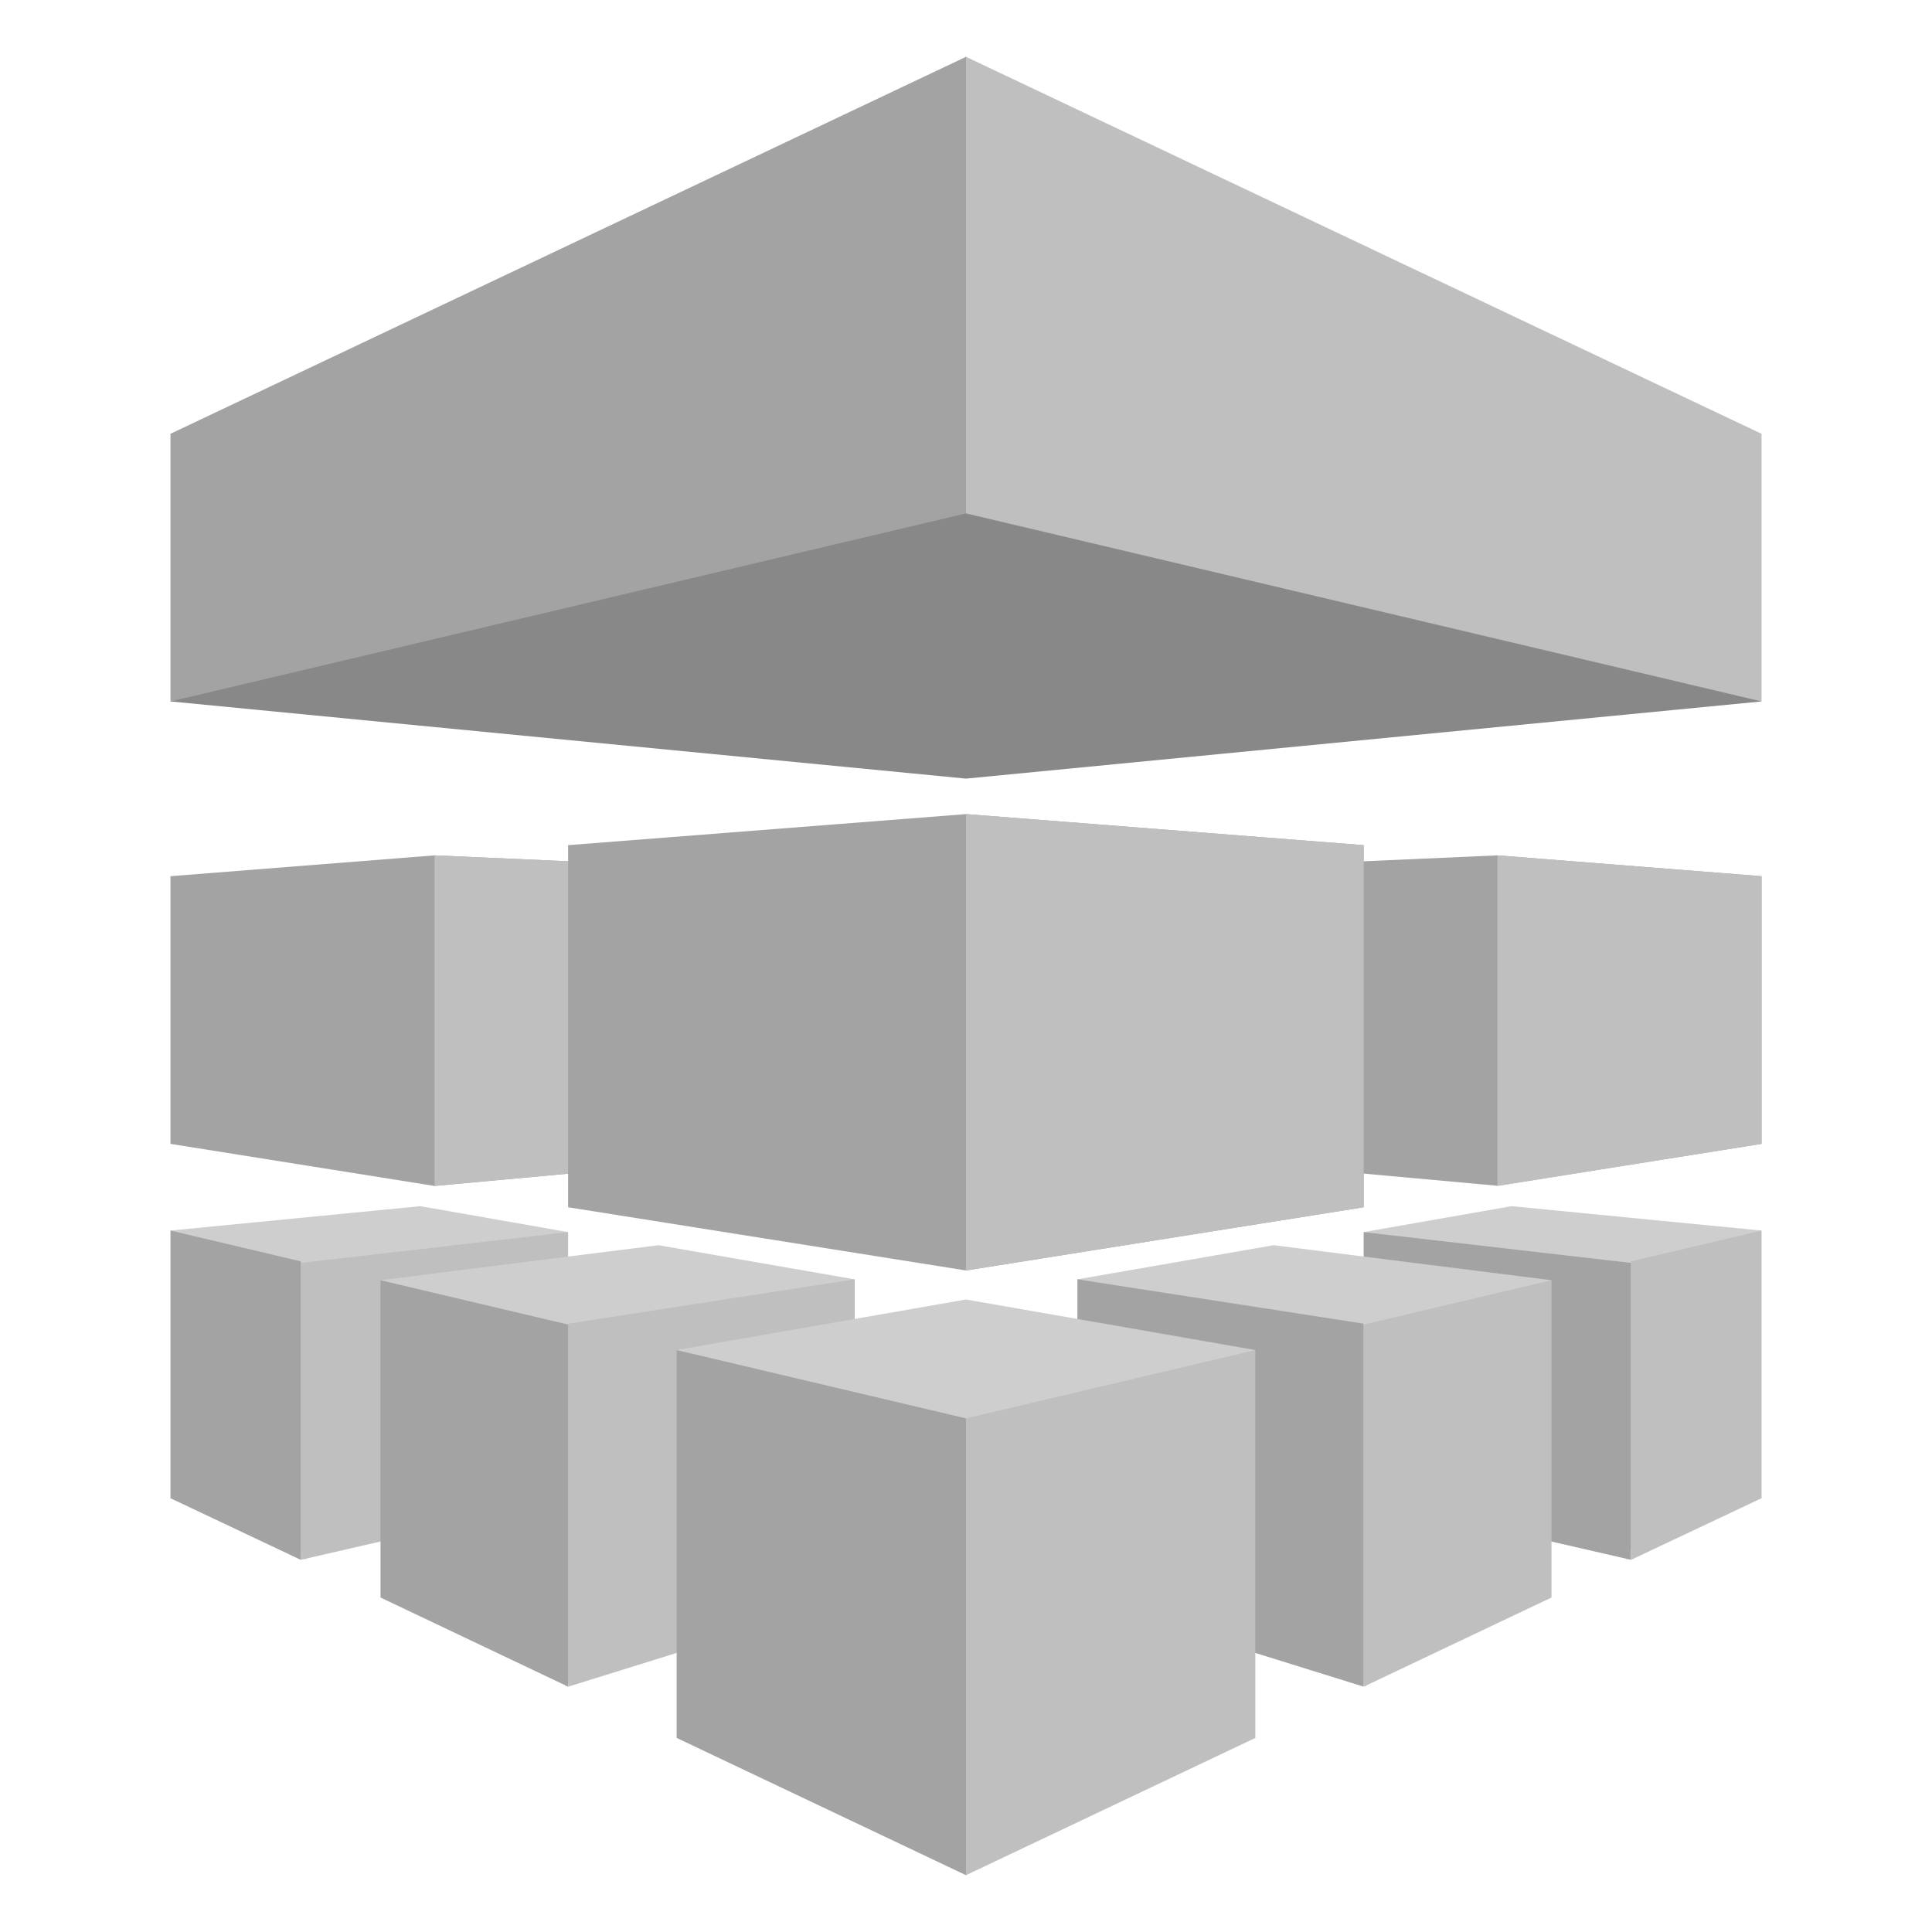 <?xml version="1.0" encoding="UTF-8"?>
<svg xmlns="http://www.w3.org/2000/svg" width="64" height="64" viewBox="0 0 64 64" fill="none">
  <path fill-rule="evenodd" clip-rule="evenodd" d="M43.135 38.692L49.605 39.28L58.353 37.892V29.025L49.605 28.335L43.135 28.621V38.692Z" fill="#A3A3A3"></path>
  <path fill-rule="evenodd" clip-rule="evenodd" d="M58.353 23.236L32 25.793L5.647 23.236L32 1.882L58.353 23.236Z" fill="#888888"></path>
  <path fill-rule="evenodd" clip-rule="evenodd" d="M45.173 40.815L53.89 51.673L58.353 40.764L50.07 39.956L45.173 40.815Z" fill="#CECECE"></path>
  <path fill-rule="evenodd" clip-rule="evenodd" d="M45.173 40.815L54.03 41.836V51.671L45.173 49.637V40.815Z" fill="#A3A3A3"></path>
  <path fill-rule="evenodd" clip-rule="evenodd" d="M35.69 42.38L45.251 55.874L51.396 42.409L42.19 41.249L35.69 42.38Z" fill="#CECECE"></path>
  <path fill-rule="evenodd" clip-rule="evenodd" d="M35.69 42.379L45.173 43.848V55.873L35.69 52.92V42.379Z" fill="#A3A3A3"></path>
  <path fill-rule="evenodd" clip-rule="evenodd" d="M58.353 23.236L32 17.007V1.882L58.353 14.37V23.236Z" fill="#BFBFBF"></path>
  <path fill-rule="evenodd" clip-rule="evenodd" d="M18.82 40.815L10.103 51.672L5.647 40.764L13.923 39.956L18.82 40.815Z" fill="#CECECE"></path>
  <path fill-rule="evenodd" clip-rule="evenodd" d="M18.82 40.815L9.963 41.836V51.671L18.82 49.637V40.815Z" fill="#BFBFBF"></path>
  <path fill-rule="evenodd" clip-rule="evenodd" d="M28.312 42.38L18.75 55.873L12.605 42.409L21.811 41.249L28.312 42.38Z" fill="#CECECE"></path>
  <path fill-rule="evenodd" clip-rule="evenodd" d="M28.313 42.379L18.821 43.848V55.873L28.314 52.92V42.379H28.313Z" fill="#BFBFBF"></path>
  <path fill-rule="evenodd" clip-rule="evenodd" d="M41.585 44.722L32 43.048L22.415 44.722L32 62.118L41.585 44.722Z" fill="#CECECE"></path>
  <path fill-rule="evenodd" clip-rule="evenodd" d="M41.585 44.723L32 46.986V62.118L41.585 57.571V44.723Z" fill="#BFBFBF"></path>
  <path fill-rule="evenodd" clip-rule="evenodd" d="M9.963 41.784L5.647 40.763V49.63L9.963 51.672V41.784ZM12.605 42.409L18.82 43.878V55.873L12.605 52.92V42.409Z" fill="#A3A3A3"></path>
  <path fill-rule="evenodd" clip-rule="evenodd" d="M54.03 41.784L58.353 40.763V49.63L54.03 51.672V41.784ZM51.395 42.409L45.173 43.878V55.873L51.395 52.92V42.409Z" fill="#BFBFBF"></path>
  <path fill-rule="evenodd" clip-rule="evenodd" d="M5.647 23.236L32 17.007V1.882L5.647 14.37V23.236ZM22.416 44.723L32 46.986V62.118L22.416 57.571V44.723Z" fill="#A3A3A3"></path>
  <path fill-rule="evenodd" clip-rule="evenodd" d="M58.353 29.025L49.605 28.335V39.287L58.353 37.892V29.025Z" fill="#BFBFBF"></path>
  <path fill-rule="evenodd" clip-rule="evenodd" d="M5.647 29.025L14.396 28.335L20.866 28.621V38.692L14.396 39.287L5.647 37.892V29.025Z" fill="#A3A3A3"></path>
  <path fill-rule="evenodd" clip-rule="evenodd" d="M20.866 38.692L14.396 39.28V28.335L20.866 28.621V38.692Z" fill="#BFBFBF"></path>
  <path fill-rule="evenodd" clip-rule="evenodd" d="M18.82 27.997L32.001 26.968L45.173 27.997V39.992L32.001 42.086L18.82 39.992V27.997Z" fill="#A3A3A3"></path>
  <path fill-rule="evenodd" clip-rule="evenodd" d="M45.173 27.997L32 26.968V42.086L45.173 39.992V27.997Z" fill="#BFBFBF"></path>
</svg>
